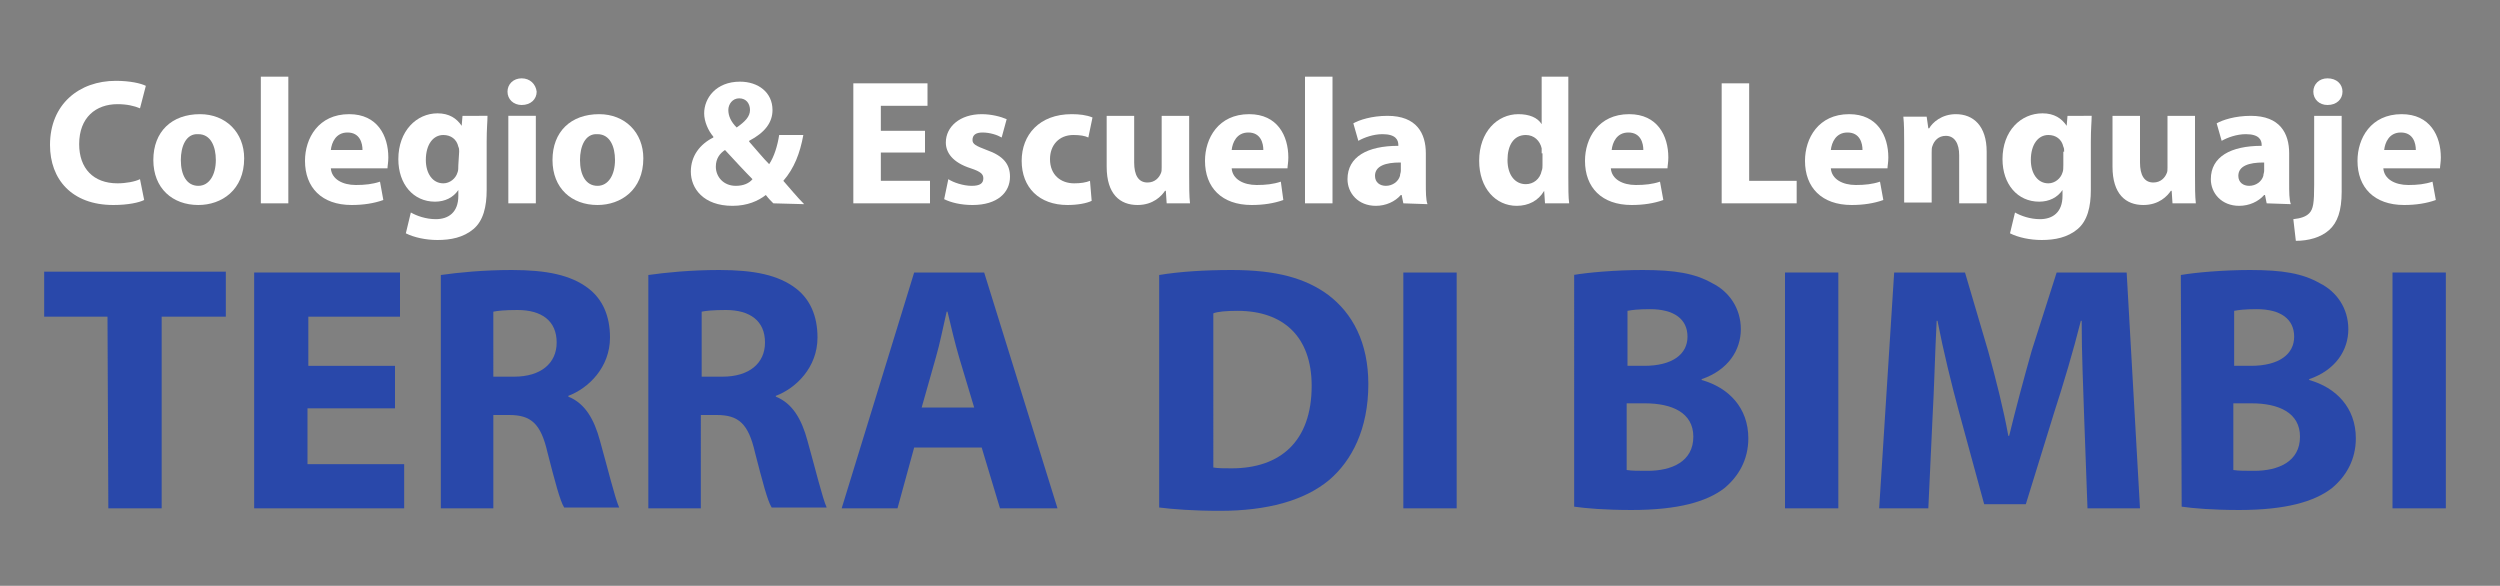<?xml version="1.0" encoding="utf-8"?>
<!-- Generator: Adobe Illustrator 21.0.0, SVG Export Plug-In . SVG Version: 6.00 Build 0)  -->
<svg version="1.1" id="Capa_1" xmlns="http://www.w3.org/2000/svg" xmlns:xlink="http://www.w3.org/1999/xlink" x="0px" y="0px"
	 viewBox="0 0 300 70.3" style="enable-background:new 0 0 300 70.3;" xml:space="preserve">
<rect x="0" y="0" width="300" height="70.3" fill="#808080" stroke="none"/>
<style type="text/css">
	.st0{fill:#FFFFFF;}
	.st1{fill:#2948AA;}
	.st2{fill:none;}
</style>
<g>
	<g>
		<path class="st0" d="M17.3,24c-0.6,0.3-1.9,0.6-3.7,0.6c-5,0-7.6-3.1-7.6-7.2c0-4.9,3.5-7.7,7.9-7.7c1.7,0,3,0.3,3.6,0.6L16.8,13
			c-0.7-0.3-1.6-0.5-2.7-0.5c-2.6,0-4.6,1.6-4.6,4.8c0,2.9,1.7,4.7,4.6,4.7c1,0,2.1-0.2,2.7-0.5L17.3,24z"/>
		<path class="st0" d="M29.3,19c0,3.8-2.7,5.6-5.5,5.6c-3.1,0-5.4-2-5.4-5.4s2.2-5.5,5.6-5.5C27.1,13.7,29.3,15.9,29.3,19z
			 M21.7,19.2c0,1.8,0.7,3.1,2.1,3.1c1.3,0,2.1-1.3,2.1-3.1c0-1.6-0.6-3.1-2.1-3.1C22.3,16,21.7,17.6,21.7,19.2z"/>
		<path class="st0" d="M31.3,9.2h3.3v15.2h-3.3V9.2z"/>
		<path class="st0" d="M39.7,20.2c0.1,1.3,1.4,2,3,2c1.1,0,2-0.1,2.9-0.4L46,24c-1.1,0.4-2.4,0.6-3.8,0.6c-3.6,0-5.6-2.1-5.6-5.3
			c0-2.7,1.6-5.6,5.3-5.6c3.4,0,4.7,2.6,4.7,5.2c0,0.6-0.1,1-0.1,1.3H39.7z M43.5,18c0-0.8-0.3-2.1-1.8-2.1c-1.4,0-1.9,1.2-2,2.1
			H43.5z"/>
		<path class="st0" d="M58.5,13.9c0,0.7-0.1,1.5-0.1,3.1v5.8c0,2-0.4,3.7-1.6,4.7c-1.2,1-2.7,1.3-4.3,1.3c-1.4,0-2.8-0.3-3.8-0.8
			l0.6-2.5c0.7,0.4,1.8,0.8,3,0.8c1.5,0,2.7-0.8,2.7-2.8v-0.7l0,0c-0.6,0.9-1.6,1.4-2.8,1.4c-2.6,0-4.4-2.1-4.4-5.1
			c0-3.4,2.2-5.5,4.7-5.5c1.4,0,2.3,0.6,2.9,1.5l0,0l0.1-1.2C55.5,13.9,58.5,13.9,58.5,13.9z M55.1,18.2c0-0.2,0-0.4-0.1-0.6
			c-0.2-0.9-0.9-1.4-1.8-1.4c-1.2,0-2.1,1.1-2.1,3c0,1.6,0.8,2.8,2.1,2.8c0.8,0,1.5-0.6,1.7-1.3c0.1-0.2,0.1-0.6,0.1-0.9L55.1,18.2
			L55.1,18.2z"/>
		<path class="st0" d="M64.4,11c0,0.9-0.7,1.6-1.8,1.6c-1,0-1.7-0.7-1.7-1.6c0-0.9,0.7-1.6,1.7-1.6S64.3,10.1,64.4,11z M61,24.4
			V13.9h3.3v10.5H61z"/>
		<path class="st0" d="M77.2,19c0,3.8-2.7,5.6-5.5,5.6c-3.1,0-5.4-2-5.4-5.4s2.2-5.5,5.6-5.5C75,13.7,77.2,15.9,77.2,19z M69.6,19.2
			c0,1.8,0.7,3.1,2.1,3.1c1.3,0,2.1-1.3,2.1-3.1c0-1.6-0.6-3.1-2.1-3.1C70.2,16,69.6,17.6,69.6,19.2z"/>
		<path class="st0" d="M92.8,24.4c-0.3-0.3-0.6-0.6-0.9-1c-0.9,0.7-2.2,1.3-4,1.3c-3.5,0-5-2.1-5-4.1c0-1.9,1.1-3.3,2.7-4.1v-0.1
			c-0.6-0.7-1.1-1.8-1.1-2.8c0-1.8,1.4-3.8,4.3-3.8c2.2,0,3.9,1.3,3.9,3.4c0,1.5-0.9,2.7-2.8,3.7V17c0.8,0.9,1.7,2,2.4,2.7
			c0.6-0.9,1-2.2,1.2-3.5h2.9c-0.4,2.2-1.1,4-2.4,5.5c0.8,0.9,1.6,1.9,2.5,2.8L92.8,24.4L92.8,24.4z M90.3,21.5
			c-0.9-0.9-2.1-2.2-3.3-3.5c-0.6,0.4-1.1,1-1.1,2c0,1.2,0.9,2.3,2.4,2.3C89.2,22.3,89.9,22,90.3,21.5z M87.4,13.2
			c0,0.7,0.3,1.4,1,2.1c1-0.7,1.6-1.3,1.6-2.1c0-0.7-0.4-1.4-1.3-1.4C87.9,11.8,87.4,12.5,87.4,13.2z"/>
		<path class="st0" d="M111,18.3h-5.3v3.4h5.9v2.7h-9.2V10h8.9v2.7h-5.6v3h5.3C111,15.7,111,18.3,111,18.3z"/>
		<path class="st0" d="M113.8,21.5c0.6,0.4,1.8,0.8,2.8,0.8s1.4-0.3,1.4-0.9c0-0.5-0.3-0.8-1.5-1.2c-2.2-0.7-3-1.9-3-3.1
			c0-1.9,1.7-3.4,4.3-3.4c1.2,0,2.3,0.3,3,0.6l-0.6,2.2c-0.5-0.3-1.4-0.6-2.3-0.6c-0.8,0-1.2,0.3-1.2,0.9c0,0.5,0.4,0.7,1.7,1.2
			c2,0.7,2.8,1.7,2.8,3.2c0,1.9-1.5,3.4-4.5,3.4c-1.4,0-2.6-0.3-3.4-0.7L113.8,21.5z"/>
		<path class="st0" d="M131,24.1c-0.6,0.3-1.7,0.5-2.9,0.5c-3.4,0-5.5-2.1-5.5-5.3c0-3.1,2.1-5.6,6-5.6c0.9,0,1.8,0.1,2.5,0.4
			l-0.5,2.4c-0.4-0.2-1-0.3-1.8-0.3c-1.7,0-2.8,1.2-2.8,2.9c0,1.9,1.3,2.9,2.9,2.9c0.8,0,1.4-0.1,1.9-0.3L131,24.1z"/>
		<path class="st0" d="M142.7,21c0,1.4,0,2.5,0.1,3.4H140l-0.1-1.5h-0.1c-0.4,0.6-1.4,1.7-3.3,1.7c-2.1,0-3.7-1.3-3.7-4.6v-6.1h3.3
			v5.6c0,1.5,0.5,2.4,1.6,2.4c0.9,0,1.4-0.6,1.6-1.1c0.1-0.2,0.1-0.4,0.1-0.7v-6.2h3.3L142.7,21L142.7,21z"/>
		<path class="st0" d="M147.8,20.2c0.1,1.3,1.4,2,3,2c1.1,0,2-0.1,2.9-0.4L154,24c-1.1,0.4-2.4,0.6-3.8,0.6c-3.6,0-5.6-2.1-5.6-5.3
			c0-2.7,1.6-5.6,5.3-5.6c3.4,0,4.7,2.6,4.7,5.2c0,0.6-0.1,1-0.1,1.3C154.5,20.2,147.8,20.2,147.8,20.2z M151.6,18
			c0-0.8-0.3-2.1-1.8-2.1c-1.4,0-1.9,1.2-2,2.1H151.6z"/>
		<path class="st0" d="M156.6,9.2h3.3v15.2h-3.3V9.2z"/>
		<path class="st0" d="M168.4,24.4l-0.2-1h-0.1c-0.7,0.8-1.8,1.3-3,1.3c-2.1,0-3.4-1.5-3.4-3.2c0-2.7,2.4-4,6.1-4v-0.1
			c0-0.6-0.3-1.3-1.9-1.3c-1.1,0-2.2,0.4-2.9,0.8l-0.6-2.1c0.7-0.4,2.2-0.9,4.1-0.9c3.5,0,4.6,2.1,4.6,4.5V22c0,1,0,2,0.2,2.5
			L168.4,24.4L168.4,24.4z M168,19.5c-1.7,0-3,0.4-3,1.6c0,0.8,0.6,1.2,1.3,1.2c0.8,0,1.5-0.5,1.7-1.2c0-0.2,0.1-0.4,0.1-0.6v-1H168
			z"/>
		<path class="st0" d="M188.2,9.2v12.1c0,1.2,0,2.4,0.1,3.1h-2.9l-0.1-1.5l0,0c-0.7,1.2-1.9,1.8-3.3,1.8c-2.5,0-4.5-2.1-4.5-5.4
			c0-3.5,2.2-5.6,4.7-5.6c1.3,0,2.3,0.4,2.8,1.2l0,0V9.2H188.2z M185,18.4c0-0.2,0-0.4,0-0.6c-0.2-0.9-0.9-1.6-1.9-1.6
			c-1.5,0-2.2,1.3-2.2,3c0,1.8,0.9,2.9,2.2,2.9c0.9,0,1.7-0.6,1.9-1.6c0.1-0.2,0.1-0.5,0.1-0.7v-1.4H185z"/>
		<path class="st0" d="M193.3,20.2c0.1,1.3,1.4,2,3,2c1.1,0,2-0.1,2.9-0.4l0.4,2.2c-1.1,0.4-2.4,0.6-3.8,0.6c-3.6,0-5.6-2.1-5.6-5.3
			c0-2.7,1.6-5.6,5.3-5.6c3.4,0,4.7,2.6,4.7,5.2c0,0.6-0.1,1-0.1,1.3H193.3z M197.2,18c0-0.8-0.3-2.1-1.8-2.1c-1.4,0-1.9,1.2-2,2.1
			H197.2z"/>
		<path class="st0" d="M206.6,10h3.3v11.7h5.7v2.7h-9V10z"/>
		<path class="st0" d="M219.7,20.2c0.1,1.3,1.4,2,3,2c1.1,0,2-0.1,2.9-0.4L226,24c-1.1,0.4-2.4,0.6-3.8,0.6c-3.6,0-5.6-2.1-5.6-5.3
			c0-2.7,1.6-5.6,5.3-5.6c3.4,0,4.7,2.6,4.7,5.2c0,0.6-0.1,1-0.1,1.3C226.5,20.2,219.7,20.2,219.7,20.2z M223.5,18
			c0-0.8-0.3-2.1-1.8-2.1c-1.4,0-1.9,1.2-2,2.1H223.5z"/>
		<path class="st0" d="M228.5,17.3c0-1.3,0-2.4-0.1-3.3h2.8l0.2,1.4h0.1c0.4-0.7,1.5-1.7,3.2-1.7c2.1,0,3.7,1.4,3.7,4.5v6.2h-3.3
			v-5.8c0-1.3-0.5-2.3-1.6-2.3c-0.9,0-1.4,0.6-1.6,1.2c-0.1,0.2-0.1,0.5-0.1,0.8v6h-3.3L228.5,17.3L228.5,17.3z"/>
		<path class="st0" d="M251,13.9c0,0.7-0.1,1.5-0.1,3.1v5.8c0,2-0.4,3.7-1.6,4.7c-1.2,1-2.7,1.3-4.3,1.3c-1.4,0-2.8-0.3-3.8-0.8
			l0.6-2.5c0.7,0.4,1.8,0.8,3,0.8c1.5,0,2.7-0.8,2.7-2.8v-0.7l0,0c-0.6,0.9-1.6,1.4-2.8,1.4c-2.6,0-4.4-2.1-4.4-5.1
			c0-3.4,2.2-5.5,4.8-5.5c1.4,0,2.3,0.6,2.9,1.5l0,0l0.1-1.2C248.1,13.9,251,13.9,251,13.9z M247.7,18.2c0-0.2,0-0.4-0.1-0.6
			c-0.2-0.9-0.9-1.4-1.8-1.4c-1.2,0-2.1,1.1-2.1,3c0,1.6,0.8,2.8,2.1,2.8c0.8,0,1.5-0.6,1.7-1.3c0.1-0.2,0.1-0.6,0.1-0.9v-1.6H247.7
			z"/>
		<path class="st0" d="M263.4,21c0,1.4,0,2.5,0.1,3.4h-2.8l-0.1-1.5h-0.1c-0.4,0.6-1.4,1.7-3.3,1.7c-2.1,0-3.7-1.3-3.7-4.6v-6.1h3.3
			v5.6c0,1.5,0.5,2.4,1.6,2.4c0.9,0,1.4-0.6,1.6-1.1c0.1-0.2,0.1-0.4,0.1-0.7v-6.2h3.3L263.4,21L263.4,21z"/>
		<path class="st0" d="M272,24.4l-0.2-1h-0.1c-0.7,0.8-1.8,1.3-3,1.3c-2.1,0-3.4-1.5-3.4-3.2c0-2.7,2.4-4,6.1-4v-0.1
			c0-0.6-0.3-1.3-1.9-1.3c-1.1,0-2.2,0.4-2.9,0.8l-0.6-2.1c0.7-0.4,2.2-0.9,4.1-0.9c3.5,0,4.6,2.1,4.6,4.5V22c0,1,0,2,0.2,2.5
			L272,24.4L272,24.4z M271.6,19.5c-1.7,0-3,0.4-3,1.6c0,0.8,0.6,1.2,1.3,1.2c0.8,0,1.5-0.5,1.7-1.2c0-0.2,0.1-0.4,0.1-0.6v-1H271.6
			z"/>
		<path class="st0" d="M275.2,26.3c0.9-0.1,1.5-0.3,1.9-0.7c0.5-0.5,0.6-1.3,0.6-3.4v-8.3h3.3V23c0,2.3-0.5,3.7-1.5,4.6
			s-2.5,1.3-4,1.3L275.2,26.3z M281.1,11c0,0.9-0.7,1.6-1.8,1.6c-1,0-1.7-0.7-1.7-1.6c0-0.9,0.7-1.6,1.7-1.6
			C280.4,9.4,281.1,10.1,281.1,11z"/>
		<path class="st0" d="M286,20.2c0.1,1.3,1.4,2,3,2c1.1,0,2-0.1,2.9-0.4l0.4,2.2c-1.1,0.4-2.4,0.6-3.8,0.6c-3.6,0-5.6-2.1-5.6-5.3
			c0-2.7,1.6-5.6,5.3-5.6c3.4,0,4.7,2.6,4.7,5.2c0,0.6-0.1,1-0.1,1.3H286z M289.9,18c0-0.8-0.3-2.1-1.8-2.1c-1.4,0-1.9,1.2-2,2.1
			H289.9z"/>
	</g>
	<g>
		<path class="st1" d="M12.9,38H5.3v-5.4h21.8V38h-7.7v23H13L12.9,38L12.9,38z"/>
		<path class="st1" d="M47.3,49H36.9v6.7h11.6V61h-18V32.7H48V38H37v5.9h10.4V49H47.3z"/>
		<path class="st1" d="M52.9,33c2.1-0.3,5.1-0.6,8.5-0.6c4.2,0,7.1,0.6,9.2,2.2c1.7,1.3,2.6,3.3,2.6,5.9c0,3.6-2.6,6.1-5,7v0.1
			c2,0.8,3.1,2.7,3.8,5.3c0.9,3.2,1.8,6.9,2.3,8h-6.6c-0.5-0.8-1.1-3.1-2-6.6c-0.8-3.5-2-4.5-4.6-4.5h-1.9V61h-6.3
			C52.9,61,52.9,33,52.9,33z M59.2,45.2h2.5c3.2,0,5.1-1.6,5.1-4.1c0-2.6-1.8-3.9-4.7-3.9c-1.6,0-2.4,0.1-2.9,0.2V45.2z"/>
		<path class="st1" d="M77.8,33c2.1-0.3,5.1-0.6,8.5-0.6c4.2,0,7.1,0.6,9.2,2.2c1.7,1.3,2.6,3.3,2.6,5.9c0,3.6-2.6,6.1-5,7v0.1
			c2,0.8,3.1,2.7,3.8,5.3c0.9,3.2,1.8,6.9,2.3,8h-6.6c-0.5-0.8-1.1-3.1-2-6.6c-0.8-3.5-2-4.5-4.6-4.5h-1.9V61h-6.3V33z M84.2,45.2
			h2.5c3.2,0,5.1-1.6,5.1-4.1c0-2.6-1.8-3.9-4.7-3.9c-1.6,0-2.4,0.1-2.9,0.2V45.2z"/>
		<path class="st1" d="M109.7,53.7l-2,7.3H101l8.7-28.3h8.4l8.8,28.3H120l-2.2-7.3H109.7z M116.9,48.9l-1.8-6
			c-0.5-1.7-1-3.8-1.4-5.5h-0.1c-0.4,1.7-0.8,3.8-1.3,5.5l-1.7,6H116.9z"/>
		<path class="st1" d="M139.1,33c2.4-0.4,5.4-0.6,8.7-0.6c5.4,0,8.9,1,11.6,3c2.9,2.2,4.8,5.7,4.8,10.7c0,5.4-2,9.2-4.7,11.5
			c-3,2.5-7.5,3.7-13.1,3.7c-3.3,0-5.7-0.2-7.3-0.4V33z M145.6,56.1c0.5,0.1,1.4,0.1,2.2,0.1c5.8,0,9.6-3.2,9.6-9.9
			c0-5.9-3.4-9-8.9-9c-1.4,0-2.4,0.1-2.9,0.3L145.6,56.1L145.6,56.1z"/>
		<path class="st1" d="M174.8,32.7V61h-6.4V32.7H174.8z"/>
		<path class="st1" d="M188.8,33c1.7-0.3,5.1-0.6,8.3-0.6c3.9,0,6.3,0.4,8.4,1.6c2,1,3.4,3,3.4,5.5s-1.5,4.9-4.7,6v0.1
			c3.2,0.9,5.6,3.3,5.6,7c0,2.6-1.2,4.6-2.9,6c-2.1,1.6-5.5,2.6-11.1,2.6c-3.2,0-5.5-0.2-6.9-0.4V33H188.8z M195.2,43.9h2.1
			c3.4,0,5.2-1.4,5.2-3.5s-1.6-3.3-4.5-3.3c-1.4,0-2.2,0.1-2.7,0.2v6.6H195.2z M195.2,56.4c0.6,0.1,1.4,0.1,2.5,0.1
			c2.9,0,5.5-1.1,5.5-4.1c0-2.9-2.6-4-5.8-4h-2.2V56.4z"/>
		<path class="st1" d="M220.6,32.7V61h-6.4V32.7H220.6z"/>
		<path class="st1" d="M250.1,50.1c-0.1-3.4-0.3-7.5-0.3-11.6h-0.1c-0.9,3.6-2.1,7.6-3.2,11l-3.4,11h-5l-3-11
			c-0.9-3.3-1.9-7.4-2.6-11h-0.1c-0.2,3.8-0.3,8.2-0.5,11.7L231.4,61h-5.9l1.8-28.3h8.5l2.8,9.5c0.9,3.3,1.8,6.8,2.4,10.1h0.1
			c0.8-3.3,1.8-7,2.7-10.2l3-9.4h8.4l1.6,28.3h-6.3L250.1,50.1z"/>
		<path class="st1" d="M261.7,33c1.7-0.3,5.1-0.6,8.3-0.6c3.9,0,6.3,0.4,8.4,1.6c2,1,3.4,3,3.4,5.5s-1.5,4.9-4.7,6v0.1
			c3.2,0.9,5.6,3.3,5.6,7c0,2.6-1.2,4.6-2.9,6c-2.1,1.6-5.5,2.6-11.1,2.6c-3.2,0-5.5-0.2-6.9-0.4L261.7,33L261.7,33z M268,43.9h2.1
			c3.4,0,5.2-1.4,5.2-3.5s-1.6-3.3-4.5-3.3c-1.4,0-2.2,0.1-2.7,0.2v6.6H268z M268,56.4c0.6,0.1,1.4,0.1,2.5,0.1
			c2.9,0,5.5-1.1,5.5-4.1c0-2.9-2.6-4-5.8-4H268V56.4z"/>
		<path class="st1" d="M293.5,32.7V61h-6.4V32.7H293.5z"/>
	</g>
</g>
<rect y="0" class="st2" width="300" height="70.3"/>
</svg>
